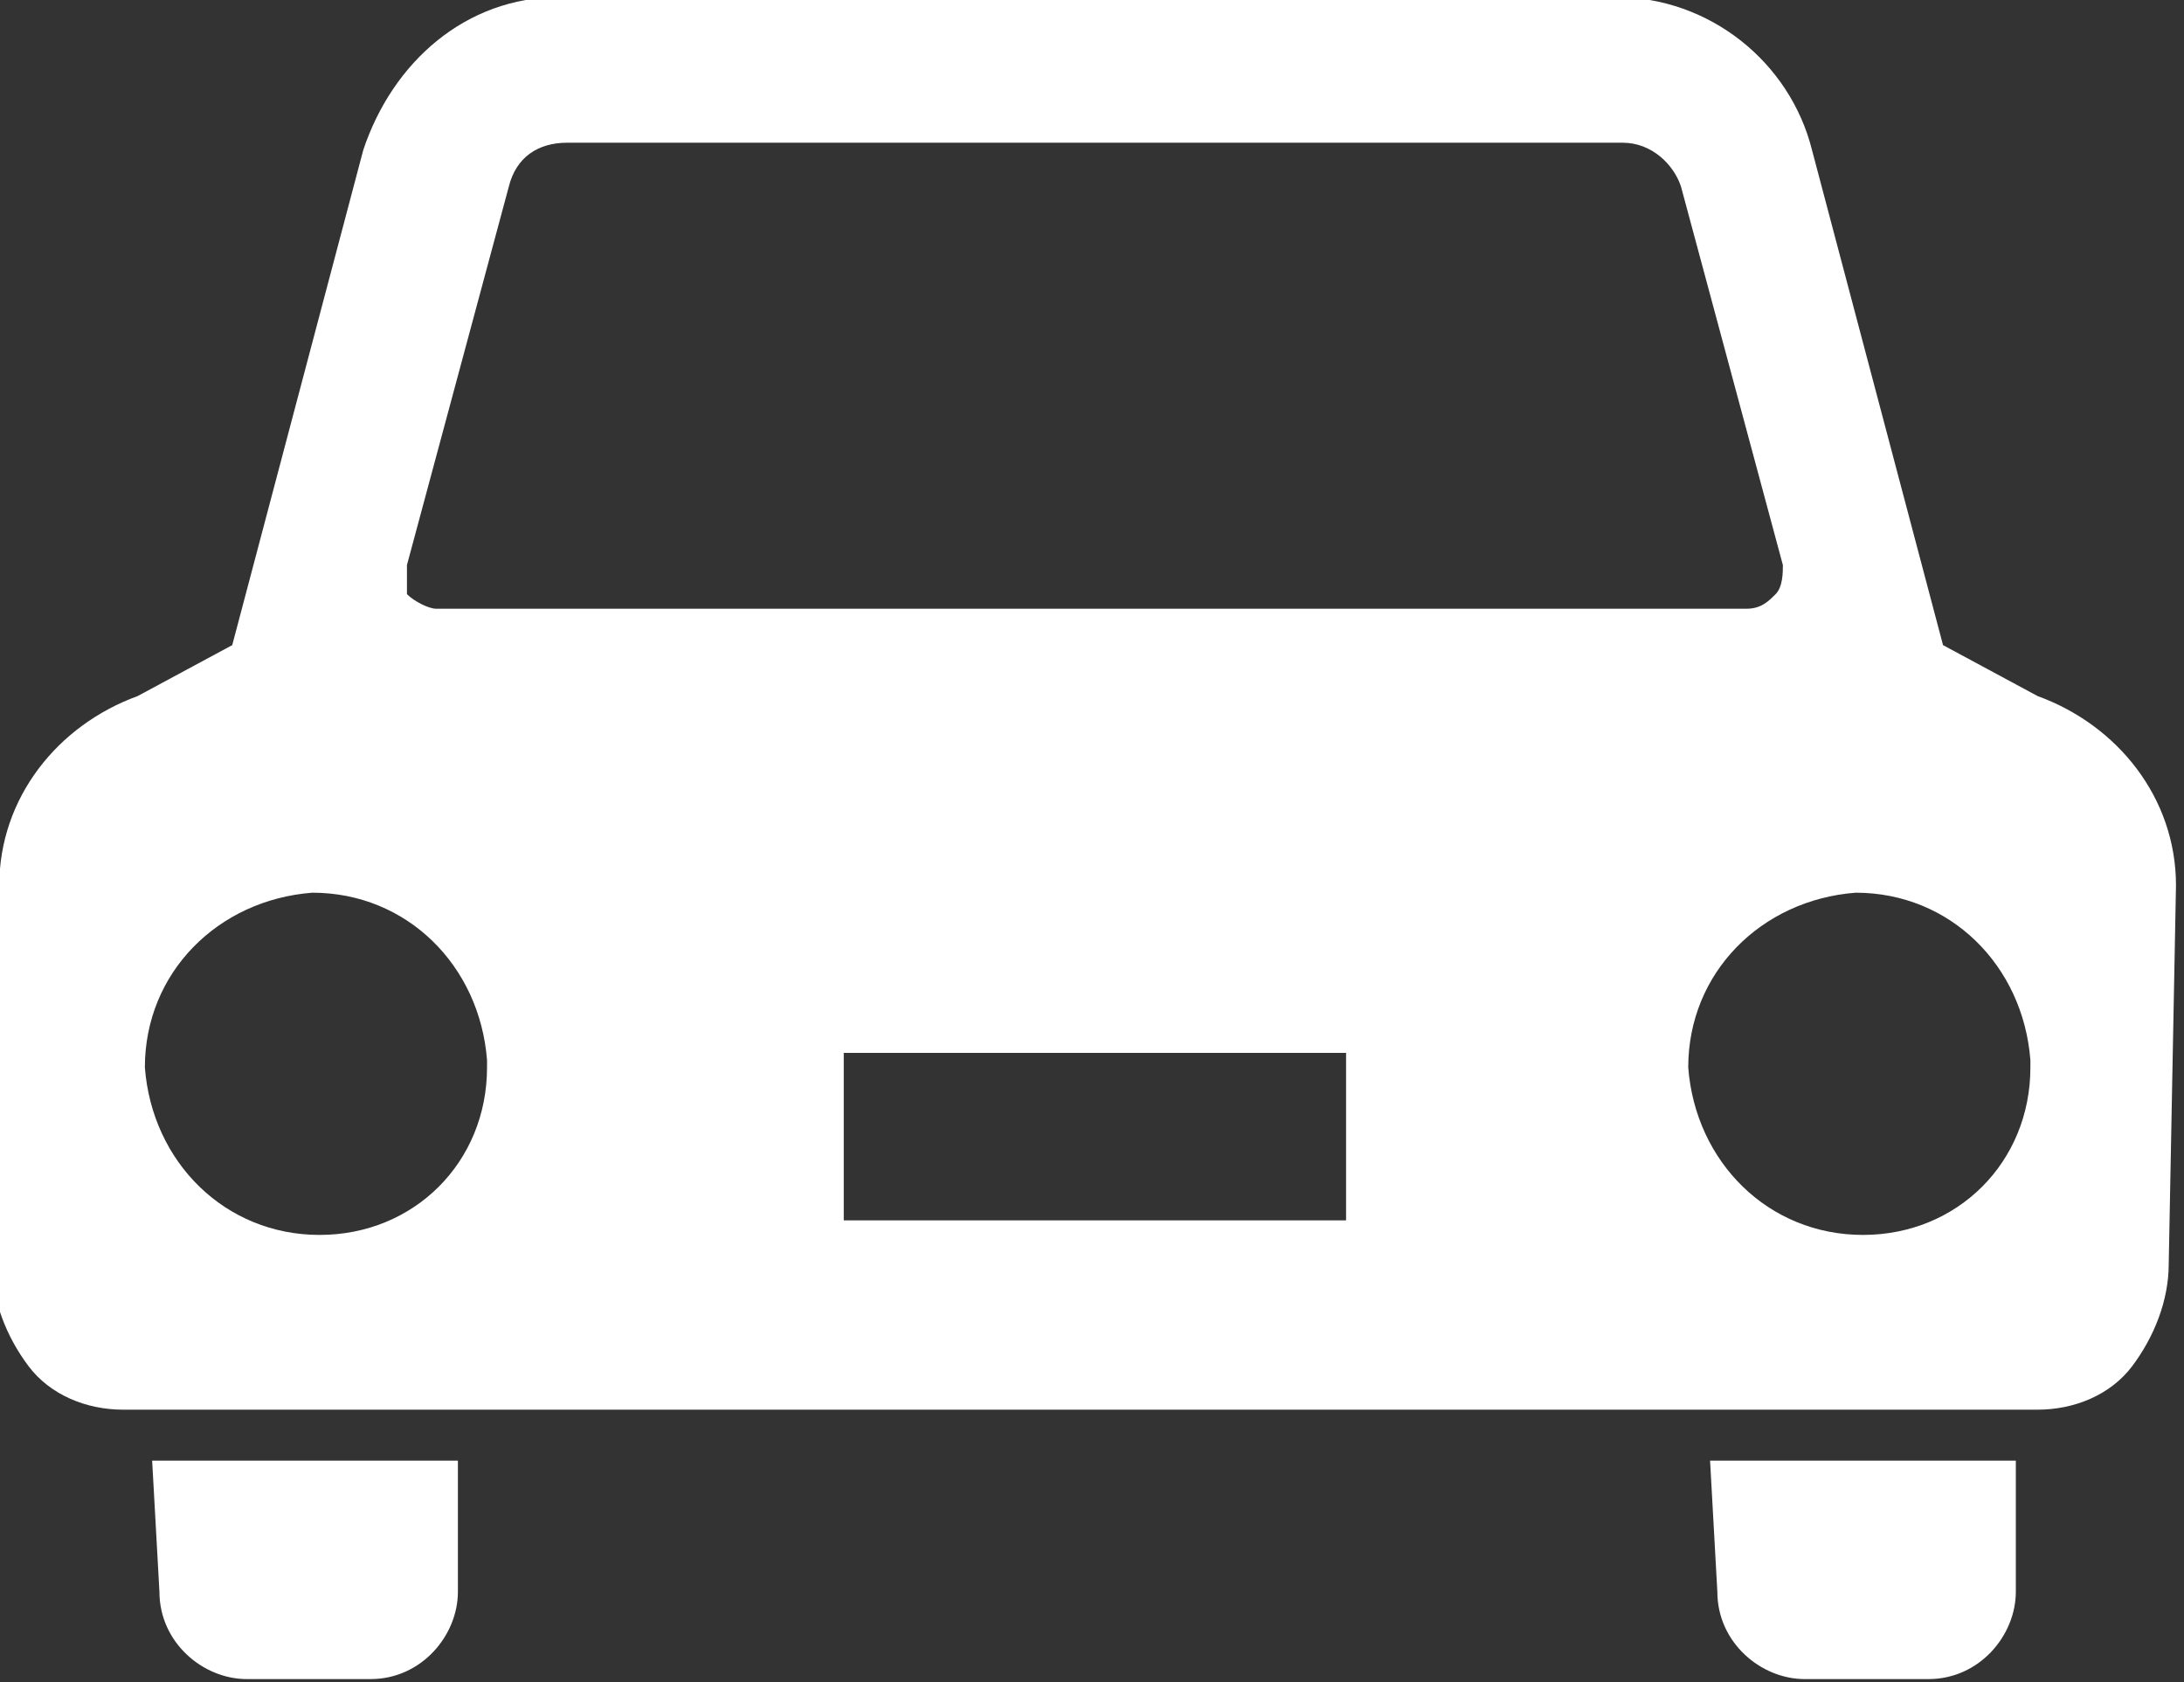 <?xml version="1.0" encoding="utf-8"?>
<!-- Generator: Adobe Illustrator 23.0.4, SVG Export Plug-In . SVG Version: 6.00 Build 0)  -->
<svg version="1.1" id="レイヤー_1" xmlns="http://www.w3.org/2000/svg" xmlns:xlink="http://www.w3.org/1999/xlink" x="0px"
	 y="0px" viewBox="0 0 30 23.1" style="enable-background:new 0 0 30 23.1;" xml:space="preserve">
<rect x="0" y="0" width="30" height="23.1" fill="#333333" stroke="none"/>
<style type="text/css">
	.st0{fill:#FFFFFF;}
</style>
<g transform="translate(-107.01 -2727.34)">
	<path class="st0" d="M109.2,2749.2c0,0.7,0.6,1.2,1.2,1.2h1.7c0.7,0,1.2-0.6,1.2-1.2v-1.8h-4.2L109.2,2749.2L109.2,2749.2z"/>
	<path class="st0" d="M130.6,2749.2c0,0.7,0.6,1.2,1.2,1.2h1.7c0.7,0,1.2-0.6,1.2-1.2v-1.8h-4.2L130.6,2749.2L130.6,2749.2z"/>
	<path class="st0" d="M136.9,2739.5c0-1.2-0.8-2.2-1.9-2.6l-1.3-0.7l-1.8-6.8c-0.3-1.2-1.4-2.1-2.7-2.1h-14.5
		c-1.3,0-2.3,0.9-2.7,2.1l-1.8,6.8l-1.3,0.7c-1.1,0.4-1.9,1.4-1.9,2.6l-0.1,5.2c0,0.5,0.2,1,0.5,1.4c0.3,0.4,0.8,0.6,1.3,0.6h26.3
		c0.5,0,1-0.2,1.3-0.6c0.3-0.4,0.5-0.9,0.5-1.4L136.9,2739.5z M112.6,2735.1l1.4-5.2c0.1-0.4,0.4-0.6,0.8-0.6h14.5
		c0.4,0,0.7,0.3,0.8,0.6l1.4,5.2c0,0.1,0,0.3-0.1,0.4c-0.1,0.1-0.2,0.2-0.4,0.2H113c-0.1,0-0.3-0.1-0.4-0.2
		C112.6,2735.4,112.6,2735.3,112.6,2735.1L112.6,2735.1z M111.4,2744.3c-1.3,0-2.3-1-2.4-2.3c0-1.3,1-2.3,2.3-2.4
		c1.3,0,2.3,1,2.4,2.3c0,0,0,0,0,0.1C113.7,2743.3,112.7,2744.3,111.4,2744.3C111.4,2744.3,111.4,2744.3,111.4,2744.3L111.4,2744.3z
		 M125.5,2744.1h-6.9v-2.3h6.9V2744.1z M132.6,2744.3c-1.3,0-2.3-1-2.4-2.3c0-1.3,1-2.3,2.3-2.4c1.3,0,2.3,1,2.4,2.3c0,0,0,0,0,0.1
		C134.9,2743.3,133.9,2744.3,132.6,2744.3C132.6,2744.3,132.6,2744.3,132.6,2744.3L132.6,2744.3z"/>
</g>
</svg>
